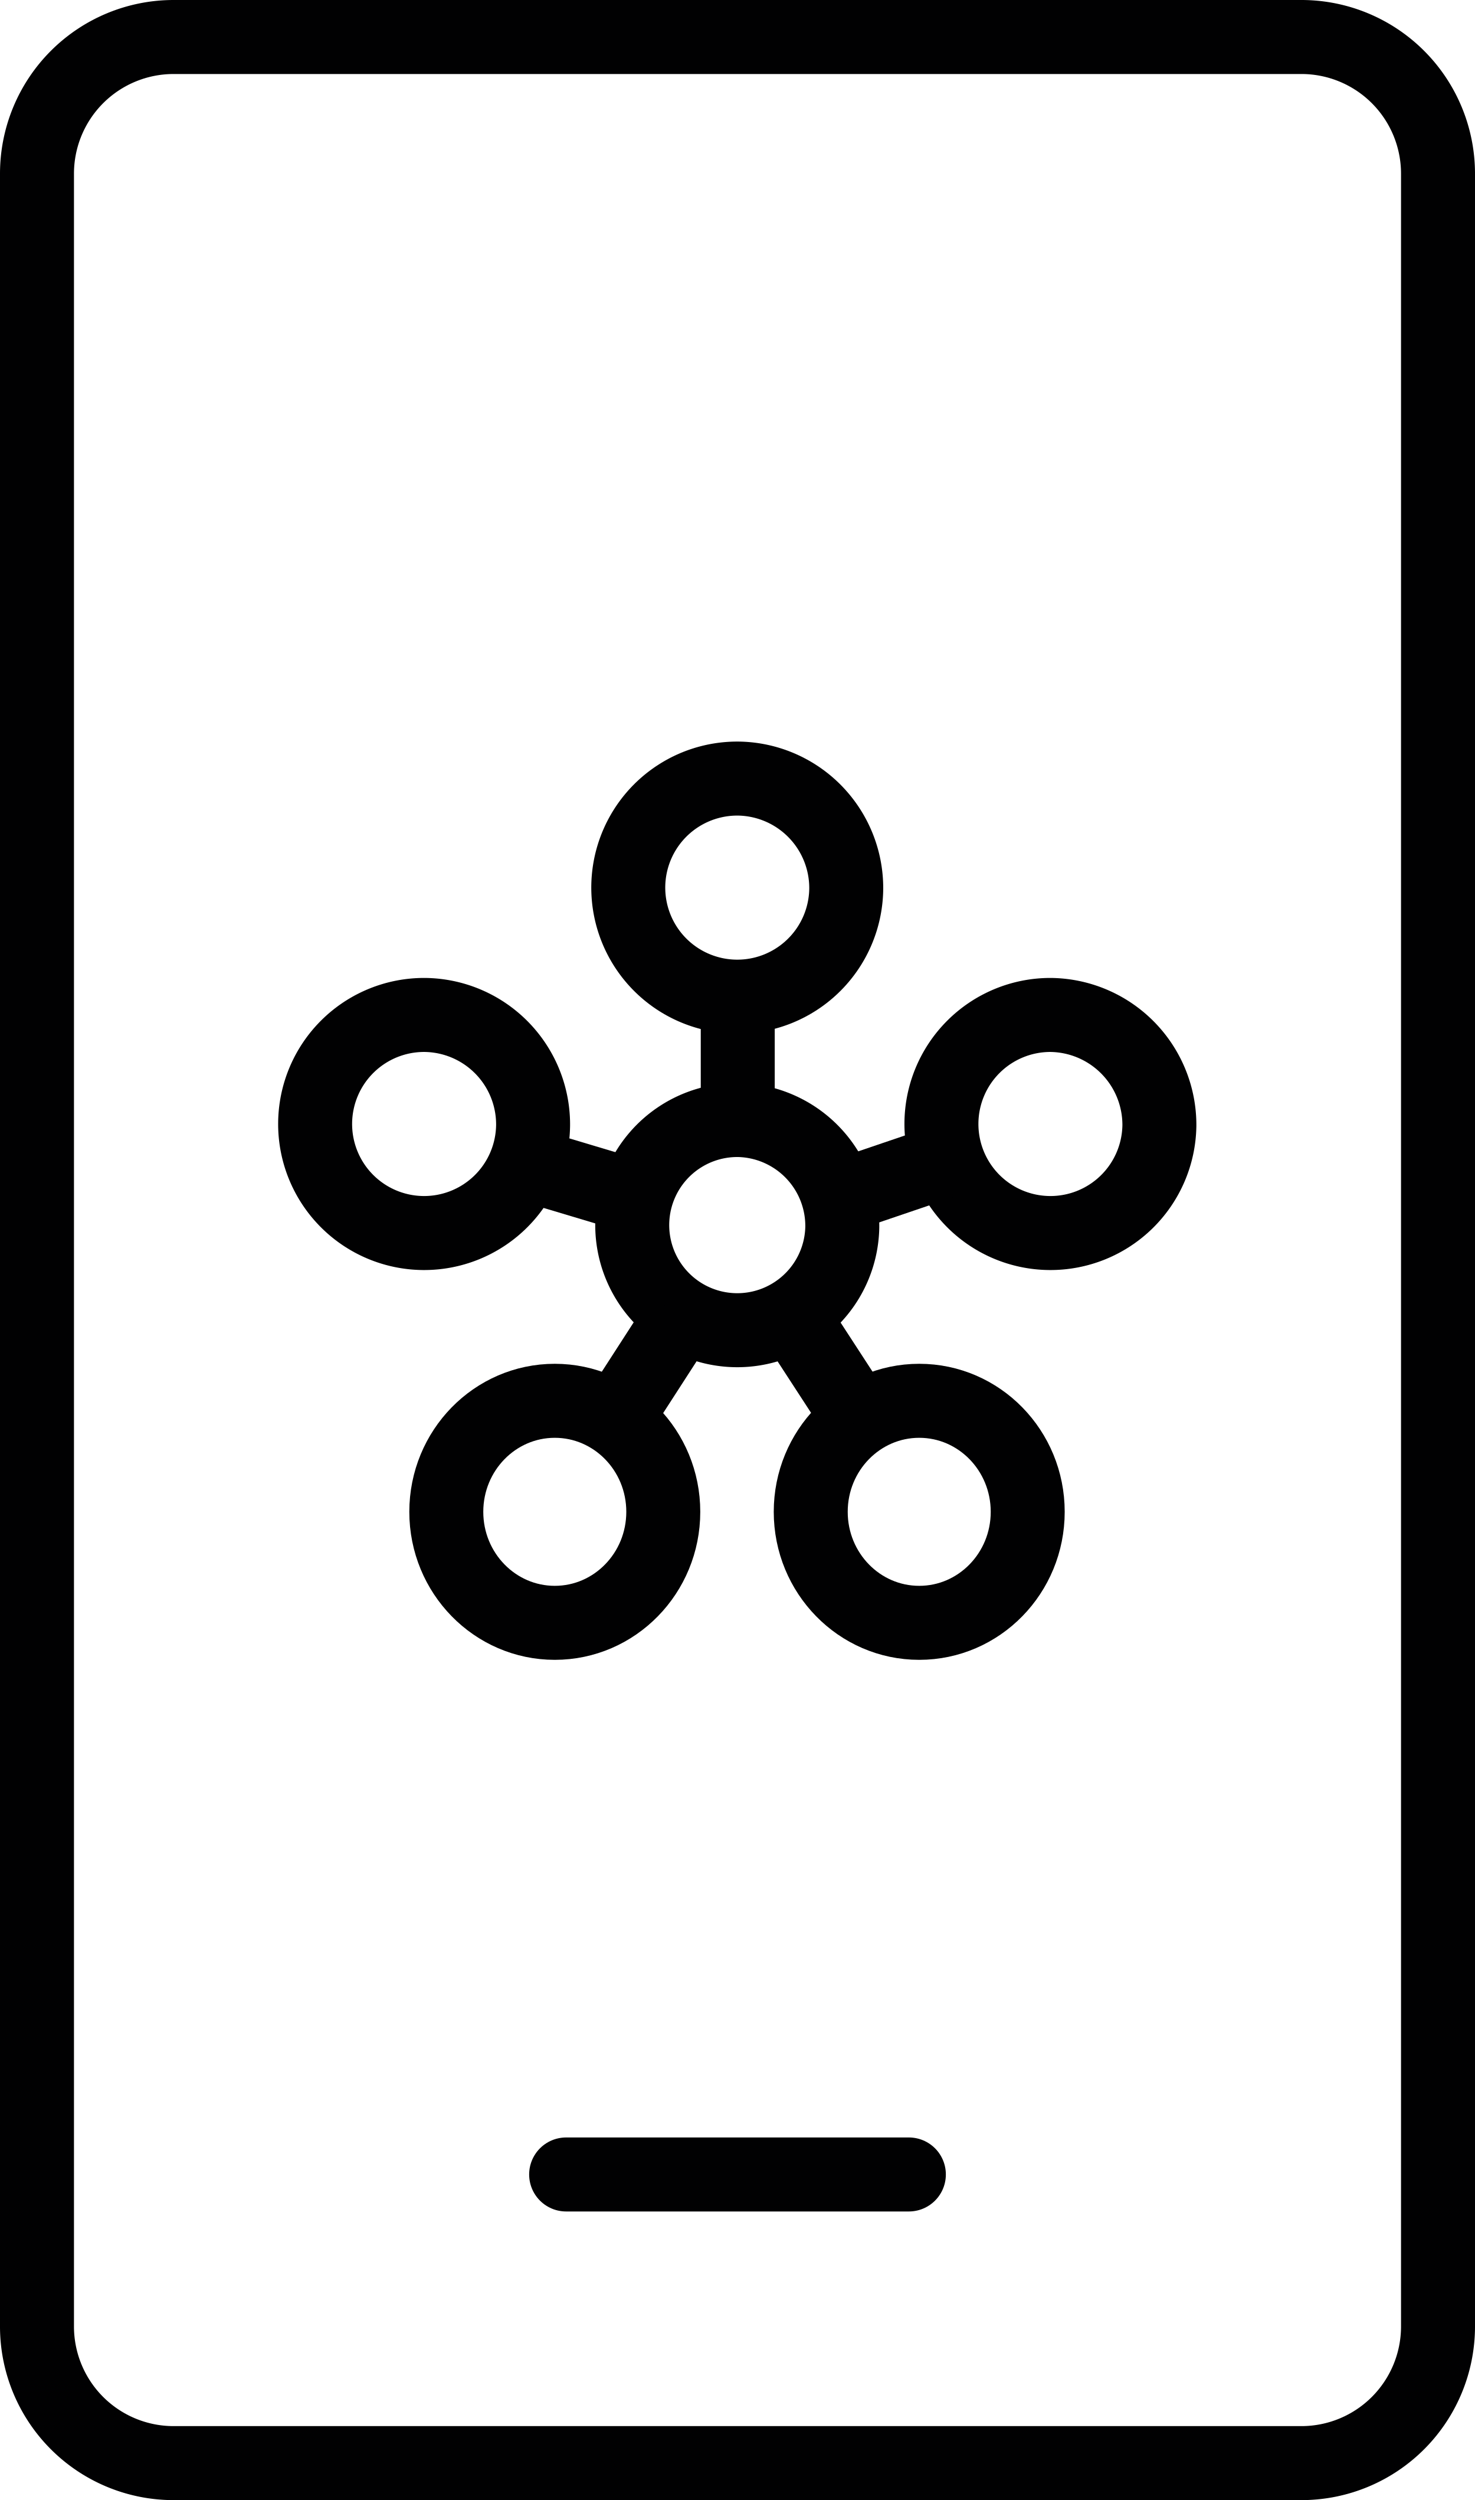 <svg xmlns="http://www.w3.org/2000/svg" viewBox="0 0 29.91 50.67"><defs><style>.cls-1,.cls-2{fill:none;stroke:#010102;stroke-miterlimit:10;stroke-width:1.5px;}.cls-2{stroke-linecap:round;}</style></defs><g id="레이어_2" data-name="레이어 2"><g id="Icons"><path class="cls-1" d="M.75,30V47.16a2.77,2.77,0,0,0,2.77,2.76H26.4a2.77,2.77,0,0,0,2.76-2.76V3.52A2.77,2.77,0,0,0,26.4.75H3.52A2.77,2.77,0,0,0,.75,3.52V30Z"/><line class="cls-2" x1="11.48" y1="44.07" x2="18.43" y2="44.07"/><path class="cls-1" d="M17.08,24.87A2.13,2.13,0,1,1,15,22.7,2.15,2.15,0,0,1,17.08,24.87Z"/><path class="cls-1" d="M17.16,18A2.21,2.21,0,1,1,15,15.78,2.22,2.22,0,0,1,17.16,18Z"/><path class="cls-1" d="M10.81,22.81a2.21,2.21,0,1,1-2.2-2.24A2.22,2.22,0,0,1,10.81,22.81Z"/><ellipse class="cls-1" cx="11.25" cy="30.64" rx="2.2" ry="2.25"/><ellipse class="cls-1" cx="18.64" cy="30.64" rx="2.2" ry="2.25"/><path class="cls-1" d="M23.51,22.81a2.21,2.21,0,1,1-2.21-2.24A2.23,2.23,0,0,1,23.51,22.81Z"/><line class="cls-1" x1="13.82" y1="26.68" x2="12.47" y2="28.77"/><line class="cls-1" x1="16.07" y1="26.68" x2="17.43" y2="28.77"/><line class="cls-1" x1="12.9" y1="24.26" x2="10.46" y2="23.53"/><line class="cls-1" x1="17.01" y1="24.26" x2="19.1" y2="23.55"/><line class="cls-1" x1="14.96" y1="22.7" x2="14.96" y2="20.27"/></g></g></svg>